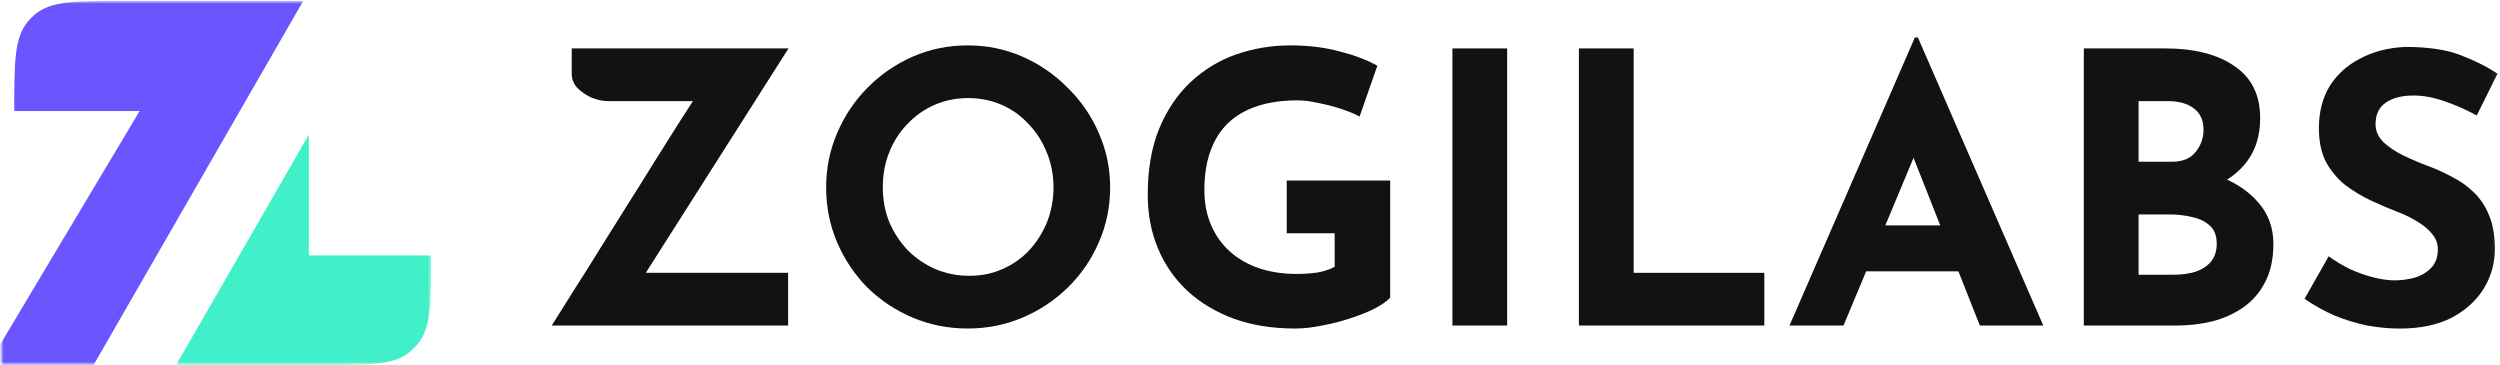 <svg width="342" height="50" viewBox="0 0 342 50" fill="none" xmlns="http://www.w3.org/2000/svg">
<g clip-path="url(#clip0_200_43)">
<mask id="mask0_200_43" style="mask-type:luminance" maskUnits="userSpaceOnUse" x="0" y="0" width="342" height="50">
<path d="M341.935 0H0V50H341.935V0Z" fill="white"/>
</mask>
<g mask="url(#mask0_200_43)">
<path d="M76.351 43.143C75.765 44.07 75.473 44.534 75.473 44.534H107.814V37.323H88.344L107.866 6.625H86.735H85.444L85.082 6.625H78.211V10.127C78.211 10.814 78.469 11.449 78.986 12.033C79.537 12.582 80.191 13.029 80.949 13.372C81.741 13.681 82.499 13.836 83.222 13.836H94.784C94.257 14.663 93.607 15.676 92.832 16.875C91.867 18.42 90.765 20.171 89.525 22.128C88.32 24.086 87.062 26.094 85.754 28.154C84.479 30.215 83.222 32.224 81.982 34.181C80.777 36.138 79.674 37.889 78.676 39.434C77.711 40.98 76.936 42.216 76.351 43.143Z" fill="#101312"/>
<path d="M113.017 25.627C113.017 23.017 113.516 20.544 114.515 18.21C115.514 15.875 116.891 13.814 118.648 12.029C120.439 10.209 122.506 8.784 124.848 7.754C127.19 6.724 129.705 6.209 132.391 6.209C135.043 6.209 137.539 6.724 139.882 7.754C142.225 8.784 144.29 10.209 146.082 12.029C147.907 13.814 149.319 15.875 150.318 18.21C151.351 20.544 151.868 23.017 151.868 25.627C151.868 28.305 151.351 30.811 150.318 33.146C149.319 35.481 147.907 37.542 146.082 39.327C144.29 41.078 142.225 42.452 139.882 43.448C137.539 44.443 135.043 44.941 132.391 44.941C129.705 44.941 127.19 44.443 124.848 43.448C122.506 42.452 120.439 41.078 118.648 39.327C116.891 37.542 115.514 35.481 114.515 33.146C113.516 30.811 113.017 28.305 113.017 25.627ZM120.766 25.627C120.766 27.309 121.059 28.889 121.645 30.365C122.264 31.807 123.108 33.095 124.176 34.228C125.278 35.327 126.536 36.185 127.948 36.803C129.394 37.421 130.962 37.73 132.649 37.73C134.267 37.73 135.765 37.421 137.144 36.803C138.556 36.185 139.779 35.327 140.811 34.228C141.845 33.095 142.654 31.807 143.24 30.365C143.825 28.889 144.118 27.309 144.118 25.627C144.118 23.91 143.808 22.313 143.189 20.836C142.603 19.36 141.775 18.072 140.708 16.973C139.675 15.84 138.453 14.965 137.041 14.347C135.629 13.729 134.096 13.419 132.443 13.419C130.789 13.419 129.257 13.729 127.844 14.347C126.431 14.965 125.193 15.84 124.124 16.973C123.057 18.072 122.23 19.36 121.645 20.836C121.059 22.313 120.766 23.91 120.766 25.627Z" fill="#101312"/>
<path d="M190.177 40.718C189.731 41.199 189.023 41.697 188.06 42.211C187.095 42.692 185.976 43.139 184.702 43.551C183.461 43.963 182.187 44.289 180.877 44.529C179.569 44.804 178.329 44.941 177.158 44.941C174.058 44.941 171.269 44.495 168.789 43.602C166.31 42.675 164.19 41.405 162.434 39.791C160.678 38.142 159.334 36.203 158.404 33.971C157.474 31.738 157.009 29.301 157.009 26.657C157.009 23.189 157.526 20.184 158.559 17.643C159.626 15.068 161.057 12.939 162.847 11.256C164.673 9.539 166.756 8.269 169.098 7.445C171.474 6.621 173.955 6.209 176.539 6.209C178.984 6.209 181.223 6.483 183.255 7.033C185.287 7.548 187.008 8.2 188.421 8.99L185.992 15.943C185.373 15.6 184.547 15.257 183.513 14.913C182.479 14.57 181.429 14.295 180.361 14.089C179.294 13.849 178.347 13.729 177.519 13.729C175.453 13.729 173.627 13.986 172.044 14.501C170.46 15.016 169.115 15.789 168.015 16.819C166.945 17.849 166.135 19.137 165.585 20.682C165.034 22.193 164.76 23.961 164.76 25.987C164.76 27.773 165.069 29.386 165.689 30.829C166.31 32.236 167.169 33.438 168.273 34.434C169.408 35.43 170.734 36.185 172.25 36.7C173.8 37.215 175.505 37.473 177.365 37.473C178.432 37.473 179.413 37.404 180.31 37.267C181.205 37.095 181.963 36.838 182.582 36.494V31.91H176.023V24.699H190.177V40.718Z" fill="#101312"/>
<path d="M198.69 6.625H206.181V44.534H198.69V6.625Z" fill="#101312"/>
<path d="M215.994 6.625H223.484V37.323H241.36V44.534H215.994V6.625Z" fill="#101312"/>
<path fill-rule="evenodd" clip-rule="evenodd" d="M244.803 44.531L261.955 5.129H262.369L279.521 44.531H270.842L267.91 37.114H255.29L252.192 44.531H244.803ZM265.426 30.83H257.915L261.774 21.59L265.426 30.83Z" fill="#101312"/>
<path fill-rule="evenodd" clip-rule="evenodd" d="M296.224 6.625C300.185 6.625 303.335 7.432 305.679 9.046C308.019 10.625 309.19 12.995 309.19 16.154C309.19 18.489 308.605 20.446 307.434 22.025C306.694 23.033 305.769 23.879 304.663 24.566C306.379 25.363 307.785 26.388 308.881 27.64C310.294 29.219 311 31.125 311 33.357C311 35.417 310.619 37.168 309.863 38.61C309.139 40.018 308.14 41.168 306.866 42.061C305.626 42.919 304.214 43.555 302.631 43.967C301.045 44.344 299.41 44.534 297.721 44.534H285.065V6.625H296.224ZM300.356 20.789C299.668 21.682 298.582 22.128 297.102 22.128H292.556V13.836H296.585C298.066 13.836 299.237 14.162 300.098 14.814C300.995 15.467 301.442 16.445 301.442 17.75C301.442 18.883 301.081 19.896 300.356 20.789ZM300.356 37.168C299.461 37.443 298.461 37.58 297.36 37.58H292.556V29.339H296.844C297.911 29.339 298.927 29.459 299.892 29.7C300.89 29.906 301.7 30.301 302.319 30.884C302.94 31.434 303.25 32.258 303.25 33.357C303.25 34.318 302.99 35.125 302.476 35.777C301.96 36.395 301.252 36.859 300.356 37.168Z" fill="#101312"/>
<path d="M338.818 15.794C337.371 15.005 335.89 14.352 334.376 13.837C332.894 13.322 331.498 13.065 330.19 13.065C328.573 13.065 327.298 13.391 326.368 14.043C325.437 14.695 324.973 15.674 324.973 16.979C324.973 17.872 325.318 18.679 326.005 19.4C326.729 20.087 327.642 20.705 328.744 21.254C329.881 21.803 331.052 22.301 332.256 22.748C333.358 23.16 334.444 23.658 335.511 24.241C336.613 24.791 337.597 25.495 338.456 26.353C339.318 27.177 340.006 28.225 340.523 29.495C341.04 30.731 341.297 32.259 341.297 34.079C341.297 36.002 340.798 37.788 339.8 39.436C338.802 41.084 337.337 42.423 335.408 43.453C333.479 44.449 331.103 44.947 328.279 44.947C326.832 44.947 325.352 44.809 323.835 44.535C322.355 44.226 320.89 43.779 319.445 43.196C317.998 42.578 316.603 41.805 315.26 40.878L318.566 35.058C319.461 35.71 320.426 36.294 321.46 36.809C322.527 37.29 323.595 37.667 324.663 37.942C325.729 38.217 326.713 38.354 327.608 38.354C328.503 38.354 329.398 38.234 330.294 37.993C331.224 37.719 331.982 37.273 332.568 36.654C333.187 36.036 333.497 35.178 333.497 34.079C333.497 33.324 333.239 32.637 332.723 32.019C332.239 31.401 331.568 30.834 330.708 30.319C329.881 29.804 328.968 29.358 327.969 28.98C326.798 28.534 325.594 28.018 324.353 27.435C323.113 26.851 321.942 26.147 320.839 25.323C319.771 24.465 318.894 23.417 318.205 22.181C317.55 20.911 317.224 19.366 317.224 17.546C317.224 15.348 317.705 13.442 318.669 11.828C319.669 10.214 321.063 8.944 322.855 8.017C324.645 7.055 326.713 6.523 329.053 6.42C332.119 6.42 334.598 6.781 336.494 7.502C338.423 8.223 340.145 9.081 341.66 10.077L338.818 15.794Z" fill="#101312"/>
<mask id="mask1_200_43" style="mask-type:luminance" maskUnits="userSpaceOnUse" x="0" y="0" width="60" height="50">
<path d="M59.083 0H0V50H59.083V0Z" fill="white"/>
</mask>
<g mask="url(#mask1_200_43)">
<path fill-rule="evenodd" clip-rule="evenodd" d="M41.489 0.113H22.888H16.987C10.312 0.113 6.975 0.113 4.755 2C4.423 2.282 4.115 2.591 3.834 2.923C1.952 5.149 1.952 8.494 1.952 15.185H19.103L0.054 47.076V49.947H12.789L41.489 0.113Z" fill="#6A55FE"/>
<path d="M36.807 49.947H24.087L42.25 18.41V34.938H58.965C58.965 41.569 58.965 44.885 57.115 47.1C56.814 47.46 56.483 47.792 56.124 48.093C53.914 49.947 50.607 49.947 43.993 49.947H36.807Z" fill="#3FF0C9"/>
</g>
</g>
</g>
<defs>
<clipPath id="clip0_200_43">
<rect width="341.935" height="50" fill="white"/>
</clipPath>
</defs>
</svg>
